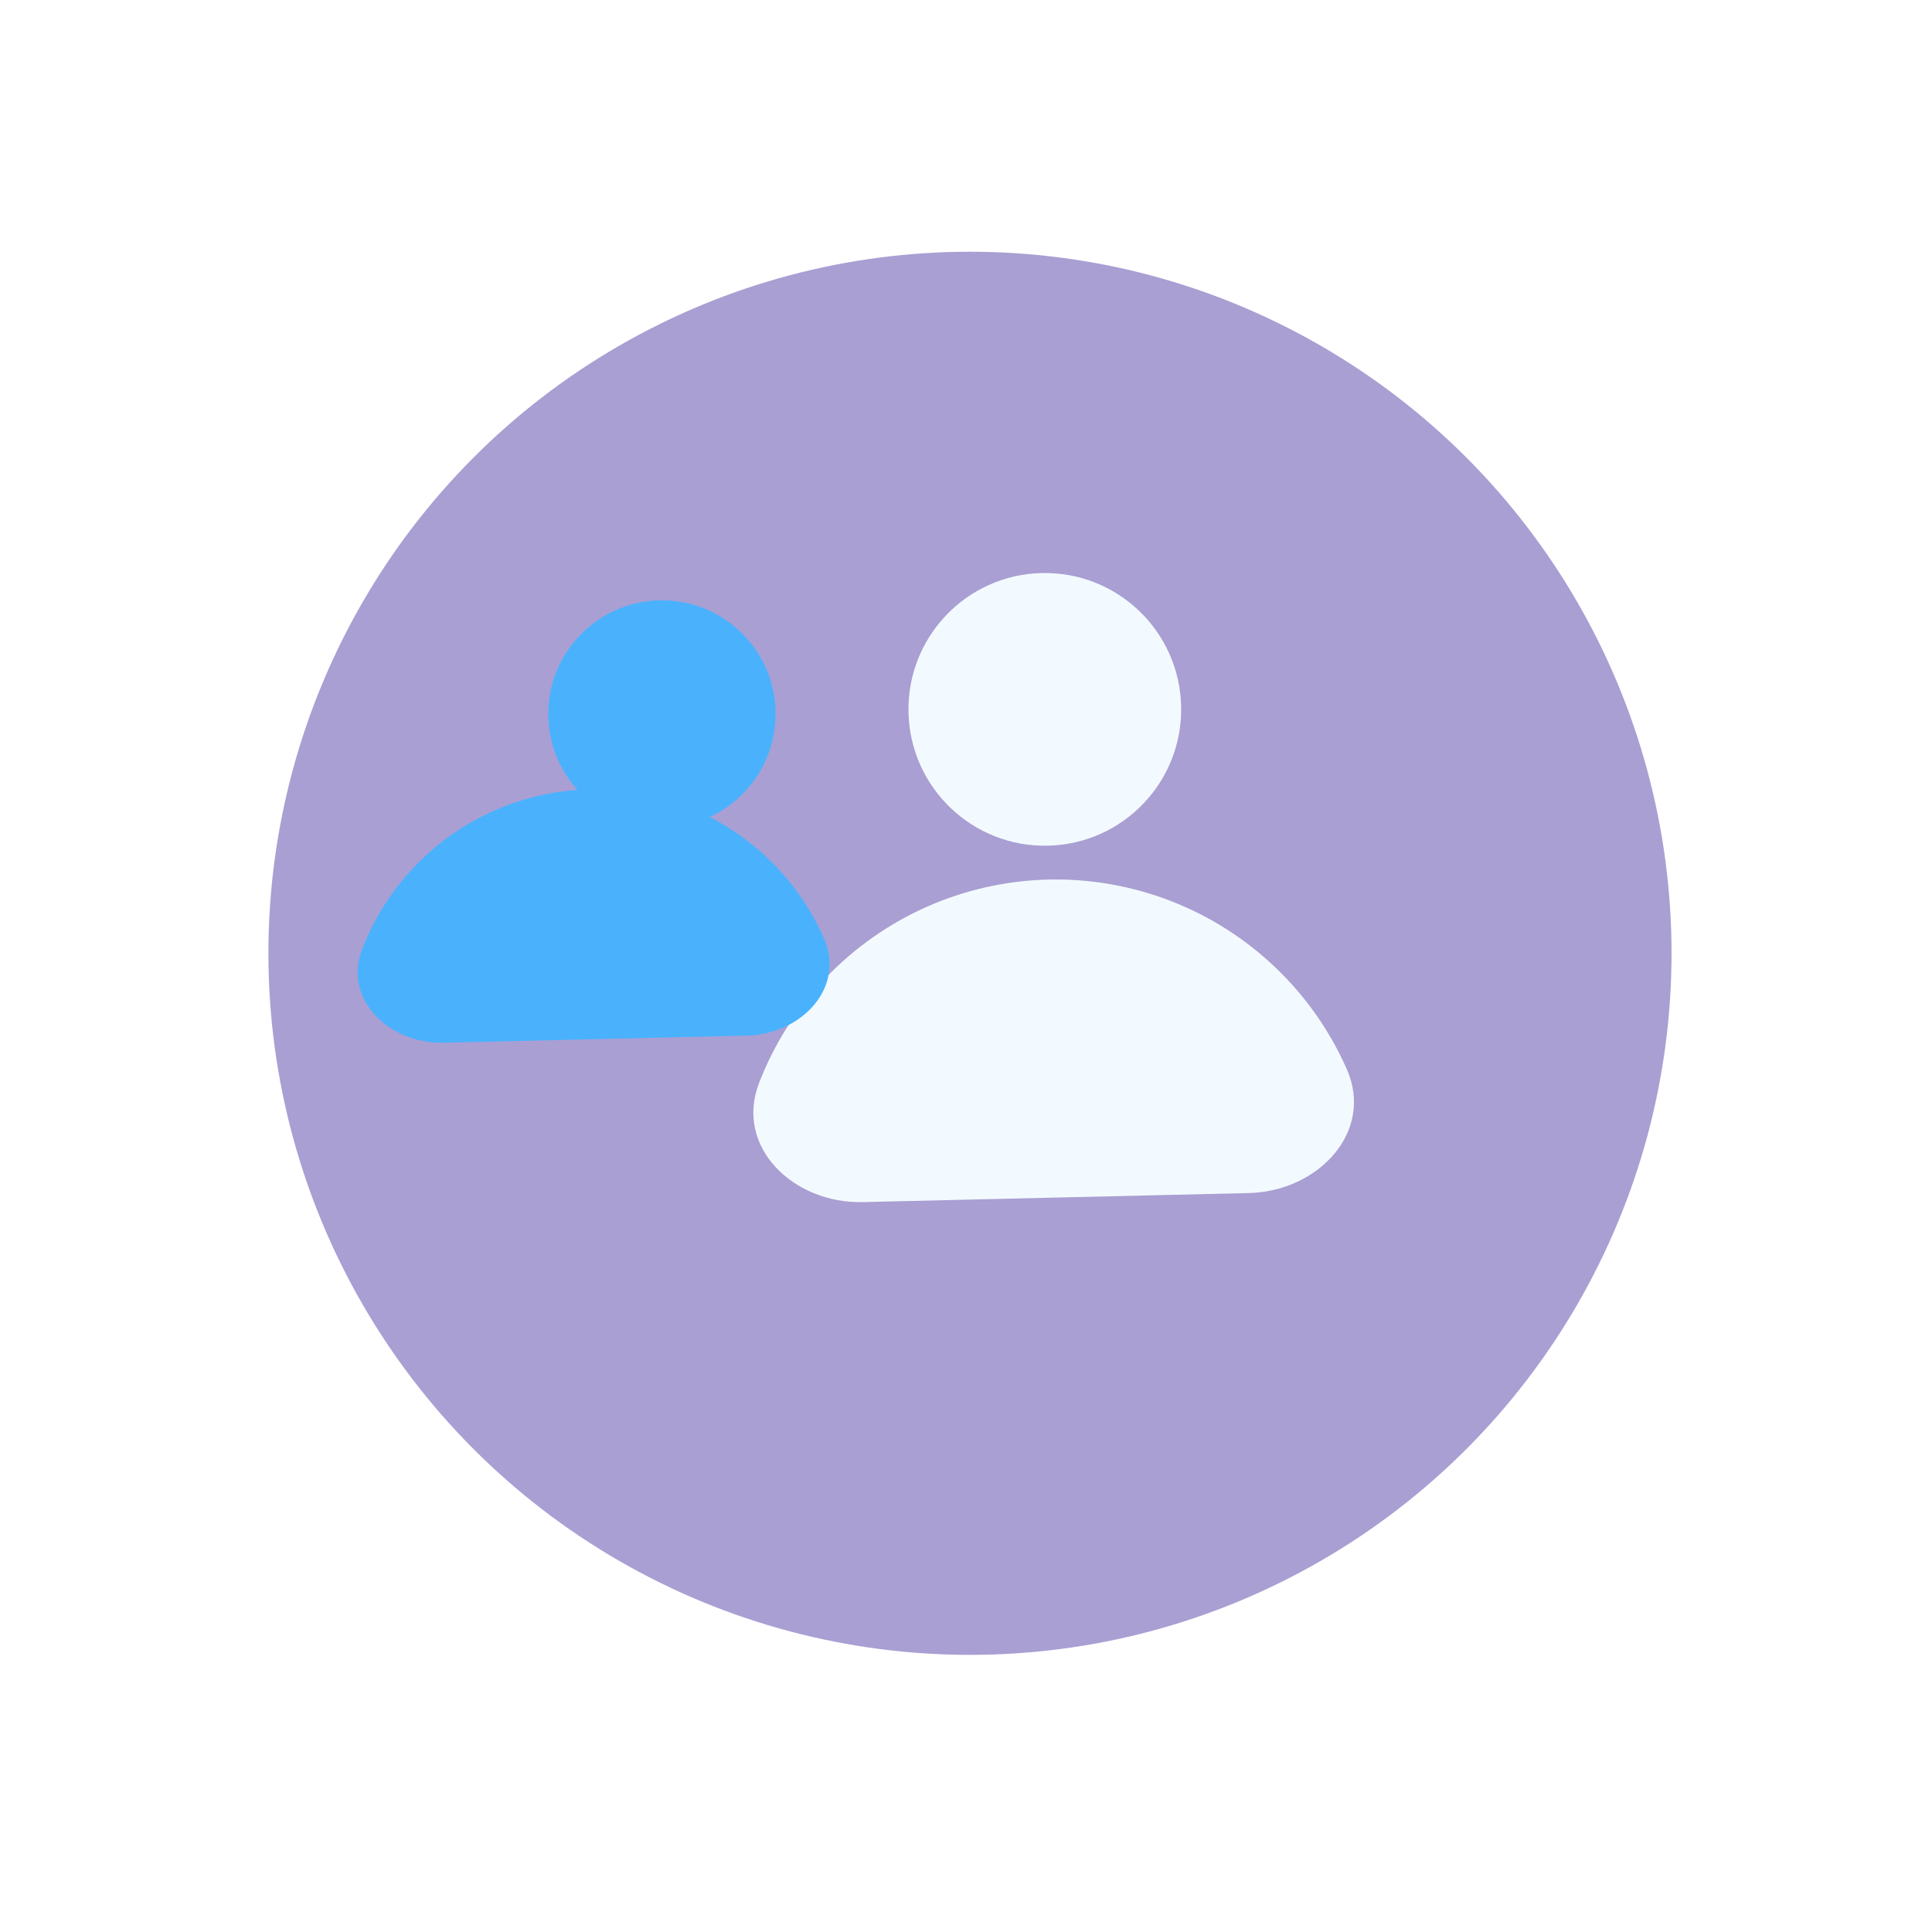 <svg width="54" height="54" viewBox="0 0 54 54" fill="none" xmlns="http://www.w3.org/2000/svg">
<circle cx="27.111" cy="26.645" r="19.609" fill="#A99FD3"/>
<g filter="url(#filter0_ii_82_304)">
<circle r="3.175" transform="matrix(-1 0.024 0.024 1 20.994 22.448)" fill="#4AB2FD"/>
</g>
<g filter="url(#filter1_dii_82_304)">
<circle r="3.81" transform="matrix(-1 0.024 0.024 1 30.999 20.239)" fill="#F3FAFF"/>
</g>
<g filter="url(#filter2_dii_82_304)">
<path d="M25.907 34.011C23.98 34.057 22.318 32.474 23.014 30.676C23.435 29.587 24.067 28.592 24.873 27.747C25.679 26.903 26.643 26.225 27.711 25.753C28.779 25.281 29.929 25.024 31.096 24.996C32.264 24.969 33.425 25.172 34.514 25.593C35.602 26.014 36.598 26.646 37.442 27.452C38.287 28.258 38.965 29.222 39.437 30.29C40.216 32.054 38.631 33.712 36.703 33.758L31.305 33.884L25.907 34.011Z" fill="#F3FAFF"/>
</g>
<g filter="url(#filter3_ii_82_304)">
<path d="M17.295 34.042C15.78 34.077 14.475 32.834 15.021 31.421C15.352 30.566 15.849 29.784 16.482 29.12C17.115 28.456 17.873 27.924 18.712 27.553C19.551 27.182 20.455 26.98 21.372 26.959C22.289 26.937 23.201 27.096 24.057 27.427C24.913 27.758 25.694 28.255 26.358 28.888C27.022 29.521 27.554 30.279 27.925 31.118C28.538 32.504 27.292 33.807 25.777 33.842L21.536 33.942L17.295 34.042Z" fill="#4AB2FD"/>
</g>
<defs>
<filter id="filter0_ii_82_304" x="13.011" y="14.465" width="13.474" height="13.473" filterUnits="userSpaceOnUse" color-interpolation-filters="sRGB">
<feFlood flood-opacity="0" result="BackgroundImageFix"/>
<feBlend mode="normal" in="SourceGraphic" in2="BackgroundImageFix" result="shape"/>
<feColorMatrix in="SourceAlpha" type="matrix" values="0 0 0 0 0 0 0 0 0 0 0 0 0 0 0 0 0 0 127 0" result="hardAlpha"/>
<feOffset dx="-4.808" dy="-4.808"/>
<feGaussianBlur stdDeviation="4.808"/>
<feComposite in2="hardAlpha" operator="arithmetic" k2="-1" k3="1"/>
<feColorMatrix type="matrix" values="0 0 0 0 0.196 0 0 0 0 0.408 0 0 0 0 0.725 0 0 0 0.82 0"/>
<feBlend mode="normal" in2="shape" result="effect1_innerShadow_82_304"/>
<feColorMatrix in="SourceAlpha" type="matrix" values="0 0 0 0 0 0 0 0 0 0 0 0 0 0 0 0 0 0 127 0" result="hardAlpha"/>
<feOffset dx="2.315" dy="2.315"/>
<feGaussianBlur stdDeviation="1.736"/>
<feComposite in2="hardAlpha" operator="arithmetic" k2="-1" k3="1"/>
<feColorMatrix type="matrix" values="0 0 0 0 0.644 0 0 0 0 0.957 0 0 0 0 1 0 0 0 0.65 0"/>
<feBlend mode="normal" in2="effect1_innerShadow_82_304" result="effect2_innerShadow_82_304"/>
</filter>
<filter id="filter1_dii_82_304" x="23.037" y="12.838" width="15.923" height="16.748" filterUnits="userSpaceOnUse" color-interpolation-filters="sRGB">
<feFlood flood-opacity="0" result="BackgroundImageFix"/>
<feColorMatrix in="SourceAlpha" type="matrix" values="0 0 0 0 0 0 0 0 0 0 0 0 0 0 0 0 0 0 127 0" result="hardAlpha"/>
<feOffset dy="1.384"/>
<feGaussianBlur stdDeviation="2.076"/>
<feComposite in2="hardAlpha" operator="out"/>
<feColorMatrix type="matrix" values="0 0 0 0 0.71 0 0 0 0 0.718 0 0 0 0 0.758 0 0 0 0.25 0"/>
<feBlend mode="normal" in2="BackgroundImageFix" result="effect1_dropShadow_82_304"/>
<feBlend mode="normal" in="SourceGraphic" in2="effect1_dropShadow_82_304" result="shape"/>
<feColorMatrix in="SourceAlpha" type="matrix" values="0 0 0 0 0 0 0 0 0 0 0 0 0 0 0 0 0 0 127 0" result="hardAlpha"/>
<feOffset dx="-3.592" dy="-3.592"/>
<feGaussianBlur stdDeviation="1.796"/>
<feComposite in2="hardAlpha" operator="arithmetic" k2="-1" k3="1"/>
<feColorMatrix type="matrix" values="0 0 0 0 0.359 0 0 0 0 0.656 0 0 0 0 0.871 0 0 0 0.17 0"/>
<feBlend mode="normal" in2="shape" result="effect2_innerShadow_82_304"/>
<feColorMatrix in="SourceAlpha" type="matrix" values="0 0 0 0 0 0 0 0 0 0 0 0 0 0 0 0 0 0 127 0" result="hardAlpha"/>
<feOffset dx="1.796" dy="1.796"/>
<feGaussianBlur stdDeviation="1.347"/>
<feComposite in2="hardAlpha" operator="arithmetic" k2="-1" k3="1"/>
<feColorMatrix type="matrix" values="0 0 0 0 0.979 0 0 0 0 0.997 0 0 0 0 1 0 0 0 0.65 0"/>
<feBlend mode="normal" in2="effect2_innerShadow_82_304" result="effect3_innerShadow_82_304"/>
</filter>
<filter id="filter2_dii_82_304" x="18.7" y="21.402" width="25.093" height="18.146" filterUnits="userSpaceOnUse" color-interpolation-filters="sRGB">
<feFlood flood-opacity="0" result="BackgroundImageFix"/>
<feColorMatrix in="SourceAlpha" type="matrix" values="0 0 0 0 0 0 0 0 0 0 0 0 0 0 0 0 0 0 127 0" result="hardAlpha"/>
<feOffset dy="1.384"/>
<feGaussianBlur stdDeviation="2.076"/>
<feComposite in2="hardAlpha" operator="out"/>
<feColorMatrix type="matrix" values="0 0 0 0 0.71 0 0 0 0 0.718 0 0 0 0 0.758 0 0 0 0.25 0"/>
<feBlend mode="normal" in2="BackgroundImageFix" result="effect1_dropShadow_82_304"/>
<feBlend mode="normal" in="SourceGraphic" in2="effect1_dropShadow_82_304" result="shape"/>
<feColorMatrix in="SourceAlpha" type="matrix" values="0 0 0 0 0 0 0 0 0 0 0 0 0 0 0 0 0 0 127 0" result="hardAlpha"/>
<feOffset dx="-3.592" dy="-3.592"/>
<feGaussianBlur stdDeviation="1.796"/>
<feComposite in2="hardAlpha" operator="arithmetic" k2="-1" k3="1"/>
<feColorMatrix type="matrix" values="0 0 0 0 0.359 0 0 0 0 0.656 0 0 0 0 0.871 0 0 0 0.17 0"/>
<feBlend mode="normal" in2="shape" result="effect2_innerShadow_82_304"/>
<feColorMatrix in="SourceAlpha" type="matrix" values="0 0 0 0 0 0 0 0 0 0 0 0 0 0 0 0 0 0 127 0" result="hardAlpha"/>
<feOffset dx="1.796" dy="1.796"/>
<feGaussianBlur stdDeviation="1.347"/>
<feComposite in2="hardAlpha" operator="arithmetic" k2="-1" k3="1"/>
<feColorMatrix type="matrix" values="0 0 0 0 0.979 0 0 0 0 0.997 0 0 0 0 1 0 0 0 0.65 0"/>
<feBlend mode="normal" in2="effect2_innerShadow_82_304" result="effect3_innerShadow_82_304"/>
</filter>
<filter id="filter3_ii_82_304" x="7.683" y="19.745" width="22.716" height="16.613" filterUnits="userSpaceOnUse" color-interpolation-filters="sRGB">
<feFlood flood-opacity="0" result="BackgroundImageFix"/>
<feBlend mode="normal" in="SourceGraphic" in2="BackgroundImageFix" result="shape"/>
<feColorMatrix in="SourceAlpha" type="matrix" values="0 0 0 0 0 0 0 0 0 0 0 0 0 0 0 0 0 0 127 0" result="hardAlpha"/>
<feOffset dx="-7.212" dy="-7.212"/>
<feGaussianBlur stdDeviation="4.808"/>
<feComposite in2="hardAlpha" operator="arithmetic" k2="-1" k3="1"/>
<feColorMatrix type="matrix" values="0 0 0 0 0.196 0 0 0 0 0.408 0 0 0 0 0.725 0 0 0 0.82 0"/>
<feBlend mode="normal" in2="shape" result="effect1_innerShadow_82_304"/>
<feColorMatrix in="SourceAlpha" type="matrix" values="0 0 0 0 0 0 0 0 0 0 0 0 0 0 0 0 0 0 127 0" result="hardAlpha"/>
<feOffset dx="2.315" dy="2.315"/>
<feGaussianBlur stdDeviation="1.736"/>
<feComposite in2="hardAlpha" operator="arithmetic" k2="-1" k3="1"/>
<feColorMatrix type="matrix" values="0 0 0 0 0.644 0 0 0 0 0.957 0 0 0 0 1 0 0 0 0.65 0"/>
<feBlend mode="normal" in2="effect1_innerShadow_82_304" result="effect2_innerShadow_82_304"/>
</filter>
</defs>
</svg>
